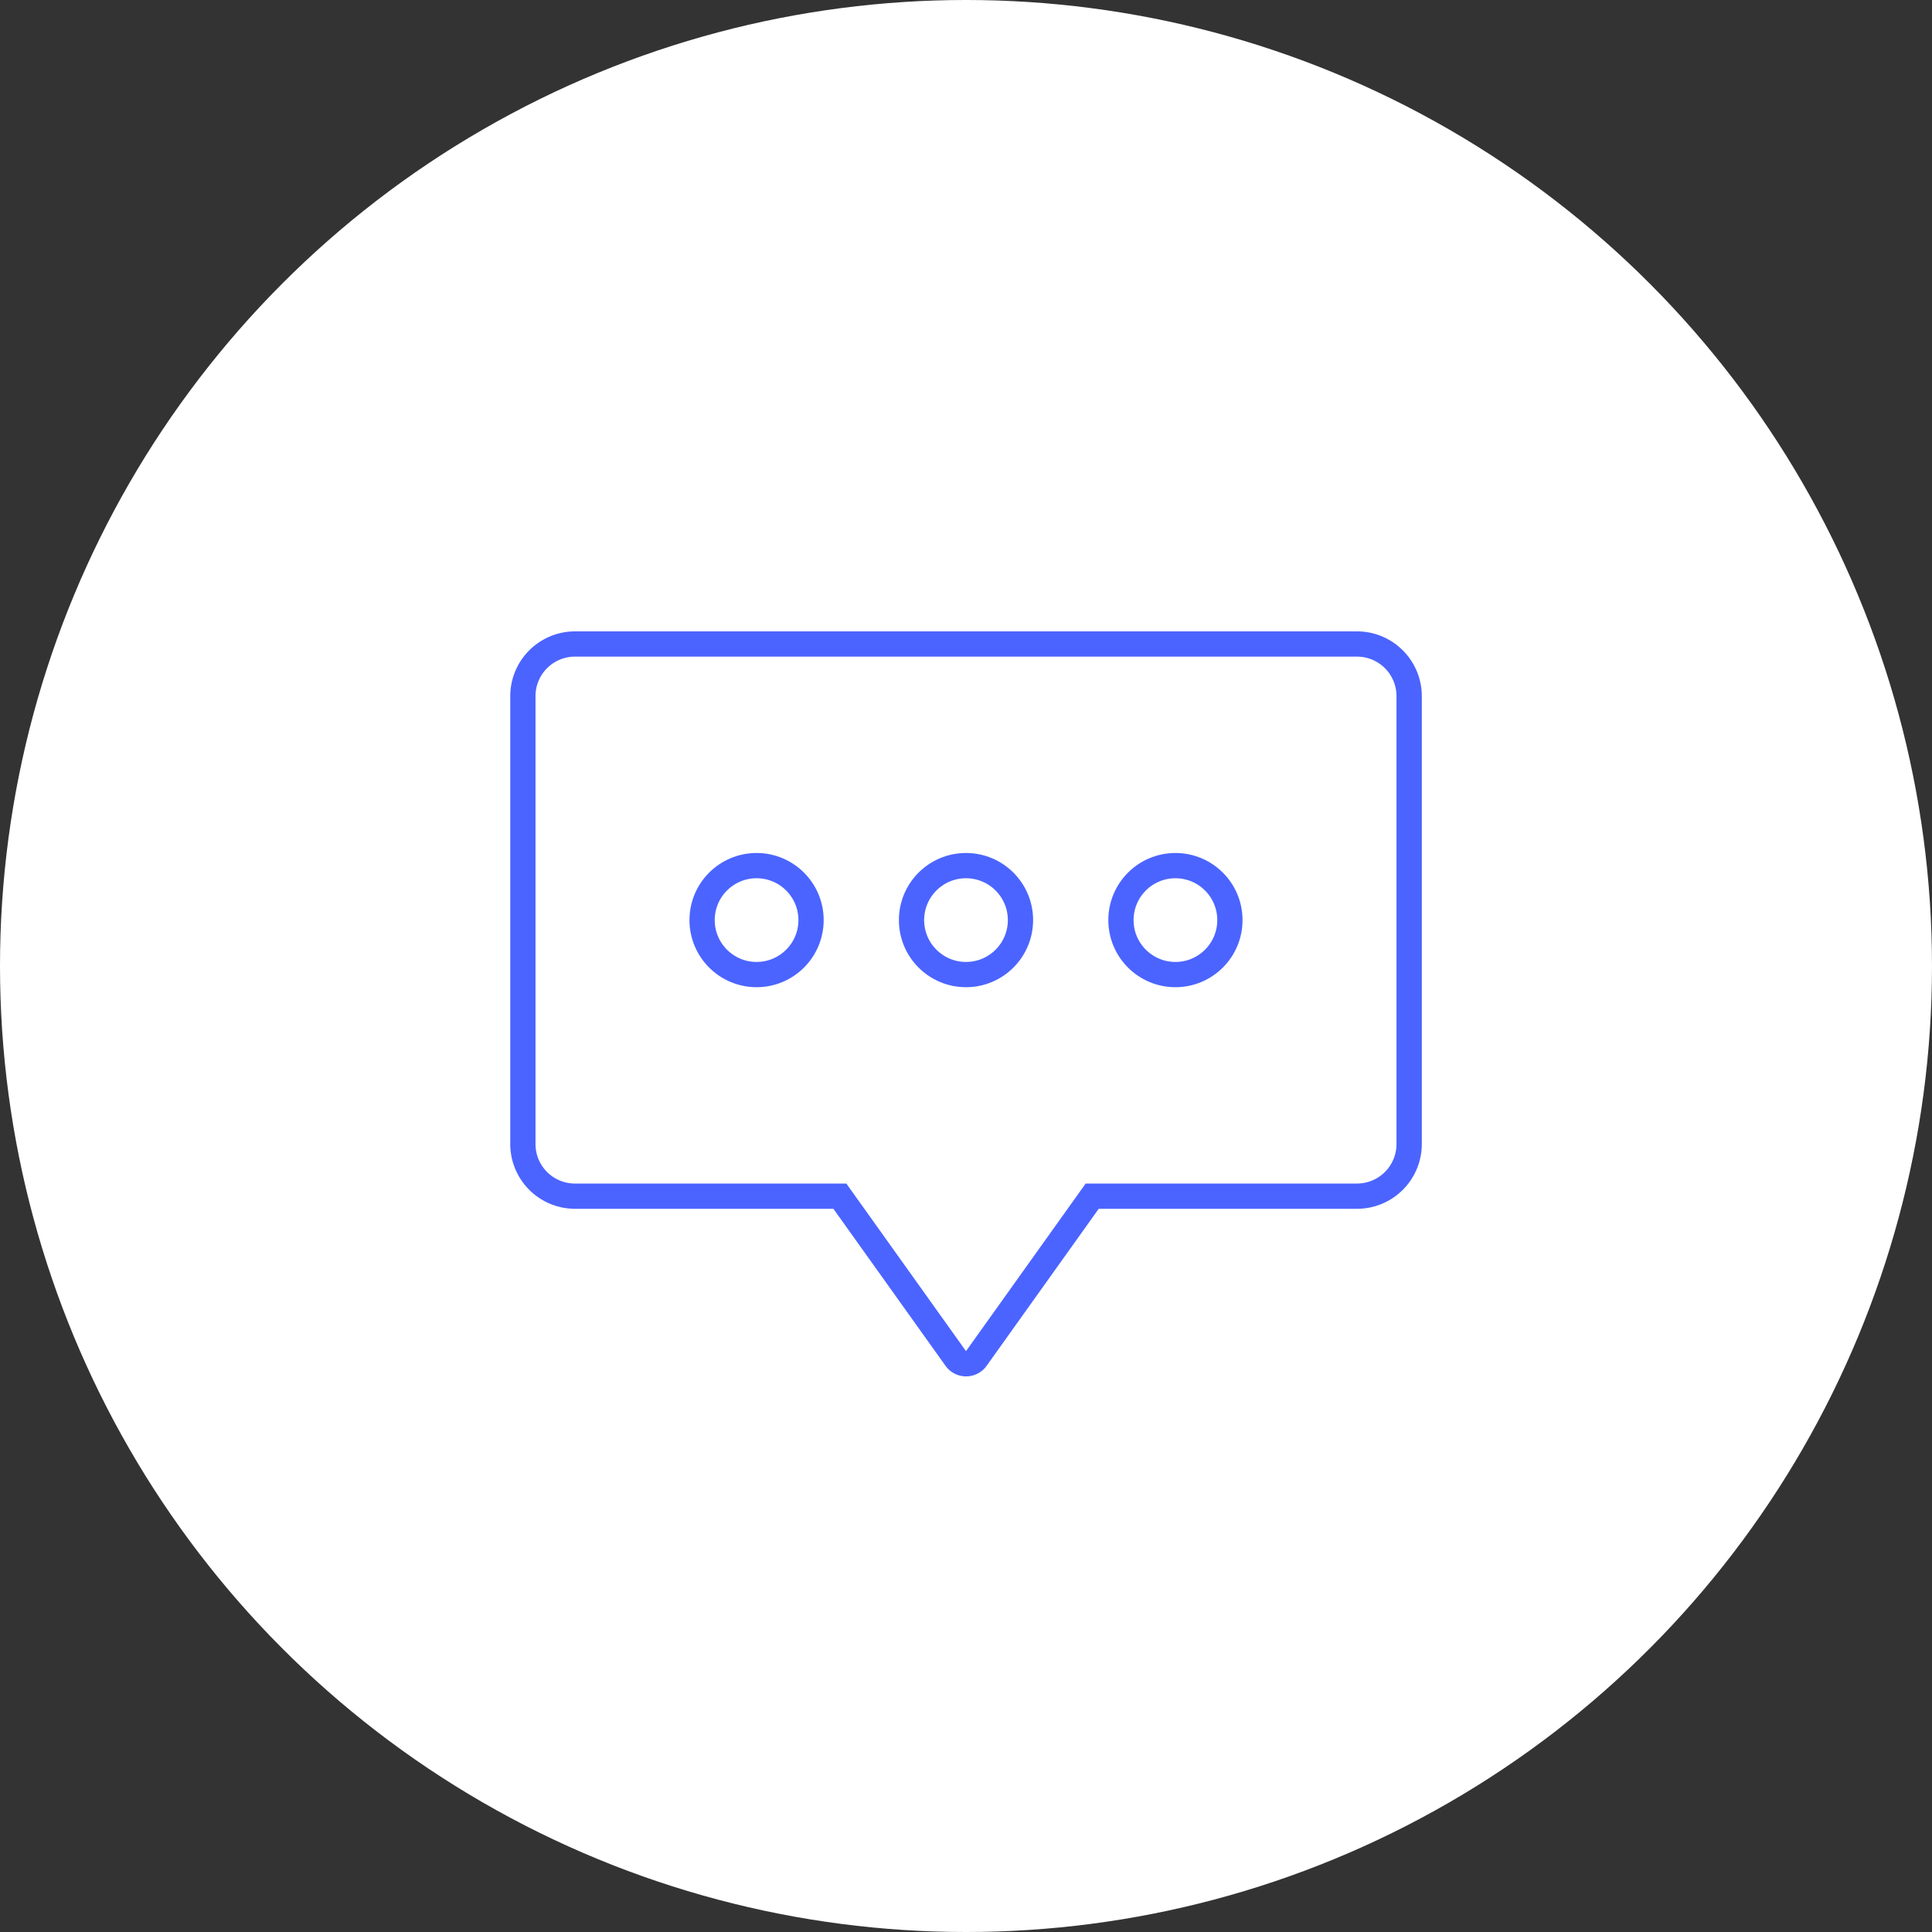 <svg xmlns="http://www.w3.org/2000/svg" width="153" height="153" viewBox="0 0 153 153">
  <rect x="0" y="0" width="153" height="153" fill="#333333" stroke="none"/>
  <g>
    <circle cx="76.5" cy="76.5" r="76.5" fill="#fff"/>
    <g>
      <circle cx="76.5" cy="72.865" r="4.314" fill="none" stroke="#4b64ff" stroke-miterlimit="10" stroke-width="2"/>
      <circle cx="59.915" cy="72.865" r="4.314" fill="none" stroke="#4b64ff" stroke-miterlimit="10" stroke-width="2"/>
      <circle cx="93.085" cy="72.865" r="4.314" fill="none" stroke="#4b64ff" stroke-miterlimit="10" stroke-width="2"/>
      <path d="M107.464,52a3.129,3.129,0,0,1,3.128,3.129V90.6a3.128,3.128,0,0,1-3.128,3.128H85.976L76.5,107,67.024,93.729H45.536A3.127,3.127,0,0,1,42.408,90.6V55.129A3.128,3.128,0,0,1,45.536,52h61.928m0-2H45.536a5.134,5.134,0,0,0-5.128,5.129V90.6a5.133,5.133,0,0,0,5.128,5.128H66l8.877,12.433a2,2,0,0,0,3.256,0l8.877-12.433h20.459a5.133,5.133,0,0,0,5.128-5.128V55.129A5.134,5.134,0,0,0,107.464,50Z" fill="#4b64ff"/>
    </g>
  </g>
</svg>
